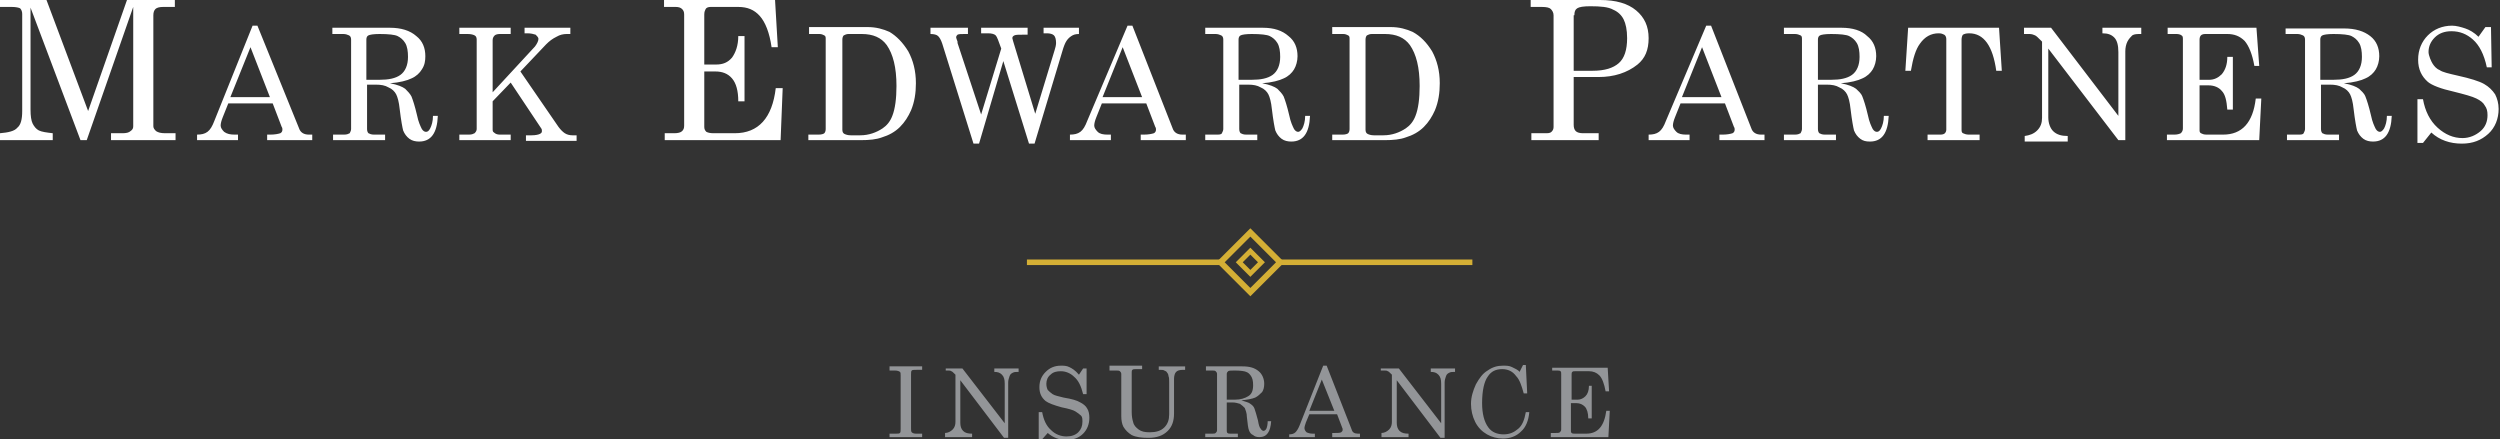 <?xml version="1.0" encoding="utf-8"?>
<!-- Generator: Adobe Illustrator 15.0.0, SVG Export Plug-In . SVG Version: 6.00 Build 0)  -->
<!DOCTYPE svg PUBLIC "-//W3C//DTD SVG 1.1//EN" "http://www.w3.org/Graphics/SVG/1.1/DTD/svg11.dtd">
<svg version="1.1" id="Layer_1" xmlns="http://www.w3.org/2000/svg" xmlns:xlink="http://www.w3.org/1999/xlink" x="0px" y="0px"
	 width="360.3px" height="63.3px" viewBox="0 0 360.3 63.3" style="enable-background:new 0 0 360.3 63.3;" xml:space="preserve">
<rect x="0" y="0" width="360.3" height="63.3" fill="#333333" stroke="none"/>
<style type="text/css">
<![CDATA[
	.st0{fill:#939598;}
	.st1{fill:#FFFFFF;}
	.st2{fill:#D4AF35;}
]]>
</style>
<path class="st2" d="M180.2,34.1l3.7,3.7l-3.7,3.7l-3.7-3.7L180.2,34.1z M180.2,42.7l4.9-4.9l-4.9-4.9l-4.9,4.9L180.2,42.7z"/>
<path class="st2" d="M180.2,35.7l-2.1,2.1l2.1,2.1l2.1-2.1L180.2,35.7z M179.1,37.8l1.1-1.1l1.1,1.1l-1.1,1.1L179.1,37.8z"/>
<g>
	<rect x="148" y="37.4" class="st2" width="28.2" height="0.8"/>
</g>
<g>
	<rect x="184.4" y="37.4" class="st2" width="27.8" height="0.8"/>
</g>
<g>
	<path class="st0" d="M223.6,53.4h0.8c0.2,0,0.4,0,0.5,0.1s0.1,0.2,0.1,0.4v8c0,0.2-0.1,0.3-0.2,0.4c-0.1,0.1-0.3,0.1-0.6,0.1h-0.7
		V63h8.3l0.2-3.8h-0.5c-0.3,2.2-1.2,3.3-2.9,3.3h-1.6c-0.2,0-0.4,0-0.5-0.1c-0.1-0.1-0.1-0.2-0.1-0.3v-4h0.8c0.5,0,0.9,0.2,1.2,0.5
		s0.5,0.9,0.5,1.7h0.5v-4.7H229c0,0.7-0.2,1.2-0.5,1.5s-0.7,0.5-1.1,0.5h-0.9v-3.6c0-0.2,0-0.3,0.1-0.4s0.2-0.1,0.4-0.1h2
		c0.6,0,1.1,0.2,1.5,0.6c0.4,0.4,0.7,1.2,0.9,2.3h0.5l-0.2-3.4h-8V53.4z M217.9,52.9c-0.4-0.2-0.8-0.2-1.3-0.2
		c-0.8,0-1.5,0.2-2.2,0.7c-0.7,0.4-1.2,1.1-1.7,2c-0.4,0.9-0.7,1.8-0.7,2.8c0,0.9,0.2,1.8,0.6,2.6c0.4,0.8,1,1.4,1.7,1.8
		c0.7,0.4,1.5,0.6,2.3,0.6c1,0,1.9-0.3,2.6-1c0.7-0.6,1.1-1.6,1.2-2.8h-0.5c-0.2,1.1-0.5,1.9-1.1,2.4c-0.6,0.5-1.2,0.8-2.1,0.8
		c-0.9,0-1.7-0.3-2.2-1c-0.6-0.8-0.9-2-0.9-3.5c0-1.8,0.3-3.1,0.8-3.8c0.5-0.8,1.2-1.1,2.1-1.1c0.8,0,1.5,0.3,2,1
		c0.5,0.5,0.8,1.4,1.1,2.5h0.5l-0.2-4.1h-0.4l-0.5,1C218.8,53.3,218.3,53.1,217.9,52.9 M199,53.4h0.5c0.2,0,0.4,0,0.5,0.1
		c0.1,0,0.3,0.2,0.5,0.4l0.1,0.1v6.8c0,0.4-0.1,0.8-0.4,1.1c-0.3,0.3-0.7,0.5-1.1,0.5V63h3.9v-0.5c-0.6,0-1-0.1-1.3-0.4
		s-0.4-0.7-0.4-1.2v-6.1l6.3,8.3h0.6v-8c0-0.3,0.1-0.6,0.2-0.9s0.3-0.4,0.5-0.5c0.2-0.1,0.4-0.1,0.8-0.1v-0.5h-3.5v0.5
		c0.5,0,0.8,0.1,1.1,0.4c0.3,0.3,0.4,0.7,0.4,1.3v5.7l-6.1-7.9H199V53.4z M192.3,59.2h-3.6l1.8-4.5L192.3,59.2z M187.3,61.3
		c-0.2,0.5-0.4,0.8-0.6,1s-0.5,0.3-0.9,0.3V63h3.7v-0.5h-0.3c-0.4,0-0.7-0.1-0.9-0.2c-0.2-0.2-0.3-0.4-0.3-0.6
		c0-0.2,0.1-0.5,0.2-0.8l0.5-1.2h4l0.8,2.1c0,0.1,0,0.2,0,0.2c0,0.1-0.1,0.2-0.2,0.3c-0.2,0.1-0.5,0.1-0.9,0.1H192V63h4v-0.5h-0.3
		c-0.5,0-0.8-0.2-0.9-0.6l-3.6-9.2h-0.5L187.3,61.3z M176.8,53.9c0-0.2,0.1-0.3,0.2-0.4c0.1-0.1,0.5-0.1,1-0.1
		c0.8,0,1.4,0.1,1.6,0.2c0.3,0.1,0.5,0.3,0.7,0.6c0.2,0.3,0.3,0.7,0.3,1.3c0,0.8-0.2,1.3-0.7,1.6c-0.5,0.3-1.1,0.5-1.9,0.5h-1.2
		V53.9z M173.7,53.4h1c0.2,0,0.4,0,0.5,0.1s0.2,0.2,0.2,0.4V62c0,0.2-0.1,0.3-0.2,0.4c-0.1,0.1-0.3,0.1-0.5,0.1h-1V63h4.7v-0.5h-1
		c-0.2,0-0.4,0-0.5-0.1c-0.1-0.1-0.1-0.2-0.1-0.4v-4h0.8c0.4,0,0.8,0.1,1.1,0.2c0.3,0.2,0.5,0.4,0.7,0.6c0.1,0.3,0.3,0.7,0.3,1.3
		c0.1,1,0.2,1.7,0.3,1.9c0.1,0.3,0.3,0.6,0.6,0.7c0.2,0.2,0.5,0.3,0.9,0.3c1.1,0,1.6-0.8,1.7-2.3h-0.5c0,0.5-0.1,0.9-0.2,1.1
		c-0.1,0.2-0.3,0.3-0.4,0.3c-0.1,0-0.3-0.1-0.4-0.3c-0.2-0.2-0.3-0.6-0.4-1.2c-0.2-0.8-0.4-1.4-0.5-1.7c-0.1-0.3-0.3-0.5-0.6-0.7
		c-0.2-0.2-0.7-0.3-1.3-0.5c0.9-0.1,1.5-0.2,2-0.4c0.4-0.2,0.7-0.5,1-0.8c0.2-0.3,0.3-0.7,0.3-1.2c0-0.7-0.3-1.4-0.8-1.8
		c-0.6-0.5-1.3-0.7-2.4-0.7h-5.2V53.4z M159.9,53.4h1c0.2,0,0.4,0,0.5,0.1c0.1,0.1,0.2,0.2,0.2,0.4V60c0,0.6,0.1,1.1,0.3,1.5
		c0.3,0.5,0.7,0.9,1.2,1.2c0.6,0.3,1.4,0.4,2.4,0.4c1.2,0,2.1-0.3,2.8-1c0.6-0.6,0.9-1.4,0.9-2.5v-5c0-0.4,0.1-0.8,0.3-1
		c0.2-0.2,0.5-0.3,1-0.3h0.3v-0.5h-3.8v0.5c0.4,0,0.7,0,0.8,0.1c0.2,0.1,0.3,0.1,0.4,0.3c0.1,0.1,0.2,0.3,0.2,0.5
		c0.1,0.2,0.1,0.5,0.1,0.9v4.6c0,0.8-0.2,1.4-0.7,1.9c-0.5,0.5-1.2,0.7-2.1,0.7c-0.7,0-1.2-0.1-1.6-0.4c-0.4-0.3-0.7-0.6-0.8-1.1
		c-0.1-0.3-0.2-0.8-0.2-1.4v-5.7c0-0.2,0-0.3,0.1-0.4s0.3-0.1,0.5-0.1h0.9v-0.5h-4.7V53.4z M154.1,52.9c-0.4-0.2-0.8-0.2-1.2-0.2
		c-0.9,0-1.6,0.3-2.2,0.9c-0.6,0.6-0.9,1.3-0.9,2.2c0,0.9,0.3,1.5,0.9,2c0.4,0.3,1.2,0.6,2.3,0.9c1,0.2,1.7,0.4,2,0.6
		c0.3,0.2,0.6,0.4,0.8,0.6c0.2,0.2,0.2,0.5,0.2,0.9c0,0.6-0.2,1.1-0.6,1.5c-0.4,0.4-1,0.6-1.7,0.6c-0.8,0-1.6-0.3-2.2-0.9
		c-0.7-0.6-1.1-1.5-1.3-2.6h-0.5v3.9h0.5l0.8-0.9c0.8,0.7,1.7,1,2.7,1c1,0,1.8-0.3,2.4-0.9c0.6-0.6,0.9-1.4,0.9-2.3
		c0-0.5-0.1-1-0.3-1.3c-0.2-0.4-0.6-0.7-1-0.9c-0.5-0.3-1.2-0.5-2.4-0.7c-0.8-0.2-1.3-0.3-1.6-0.5c-0.3-0.2-0.5-0.4-0.7-0.6
		c-0.1-0.2-0.2-0.5-0.2-0.9c0-0.5,0.2-1,0.6-1.3c0.4-0.4,0.9-0.5,1.5-0.5c0.7,0,1.4,0.3,1.9,0.8c0.6,0.5,1,1.3,1.3,2.5h0.5l0-3.7
		h-0.5l-0.6,0.9C154.9,53.3,154.5,53.1,154.1,52.9 M136.1,53.4h0.5c0.2,0,0.4,0,0.5,0.1c0.1,0,0.3,0.2,0.5,0.4l0.1,0.1v6.8
		c0,0.4-0.1,0.8-0.4,1.1c-0.3,0.3-0.7,0.5-1.1,0.5V63h3.9v-0.5c-0.6,0-1-0.1-1.3-0.4c-0.3-0.3-0.4-0.7-0.4-1.2v-6.1l6.3,8.3h0.6v-8
		c0-0.3,0.1-0.6,0.2-0.9c0.1-0.3,0.3-0.4,0.5-0.5c0.2-0.1,0.4-0.1,0.8-0.1v-0.5h-3.5v0.5c0.5,0,0.8,0.1,1.1,0.4
		c0.3,0.3,0.4,0.7,0.4,1.3v5.7l-6.1-7.9h-2.4V53.4z M128.2,53.4h0.8c0.3,0,0.6,0.1,0.7,0.2c0.1,0.1,0.1,0.2,0.1,0.5v7.7
		c0,0.3,0,0.5-0.1,0.6c-0.1,0.1-0.3,0.1-0.6,0.1h-0.9V63h4.7v-0.5H132c-0.3,0-0.5-0.1-0.6-0.2c-0.1-0.1-0.1-0.3-0.1-0.6v-7.7
		c0-0.3,0-0.5,0.1-0.6c0.1-0.1,0.3-0.1,0.7-0.1h0.8v-0.5h-4.7V53.4z"/>
</g>
<g>
	<path class="st1" d="M355.3,4.1c-0.6-0.2-1.3-0.4-1.9-0.4c-1.4,0-2.6,0.5-3.5,1.4c-0.9,0.9-1.4,2.1-1.4,3.5c0,1.4,0.5,2.4,1.4,3.2
		c0.6,0.5,1.9,1,3.7,1.4c1.6,0.4,2.7,0.7,3.3,1c0.6,0.3,1,0.6,1.2,1c0.3,0.4,0.4,0.8,0.4,1.4c0,0.9-0.3,1.7-1,2.3
		c-0.7,0.6-1.6,1-2.6,1c-1.3,0-2.5-0.5-3.6-1.5c-1.1-1-1.8-2.4-2.1-4.1h-0.8v6.3h0.8l1.2-1.5c1.2,1.1,2.7,1.6,4.4,1.6
		c1.6,0,2.8-0.5,3.8-1.4s1.5-2.2,1.5-3.6c0-0.8-0.2-1.5-0.5-2.1c-0.4-0.6-0.9-1.1-1.6-1.5c-0.7-0.4-2-0.8-3.8-1.2
		c-1.3-0.3-2.2-0.5-2.6-0.8c-0.5-0.2-0.8-0.6-1-0.9S350,8,350,7.5c0-0.8,0.3-1.5,0.9-2.1c0.6-0.6,1.4-0.9,2.4-0.9
		c1.2,0,2.2,0.4,3.1,1.2c0.9,0.8,1.6,2.1,2,4h0.7L359,3.9h-0.8l-1,1.4C356.6,4.7,355.9,4.3,355.3,4.1 M334.4,5.7
		c0-0.3,0.1-0.5,0.3-0.6c0.2-0.1,0.7-0.2,1.6-0.2c1.3,0,2.2,0.1,2.6,0.3c0.4,0.2,0.8,0.5,1.1,1s0.4,1.2,0.4,2c0,1.2-0.4,2.1-1.1,2.6
		c-0.7,0.5-1.7,0.7-3,0.7h-1.9V5.7z M329.5,4.9h1.6c0.3,0,0.6,0.1,0.8,0.2c0.2,0.1,0.3,0.3,0.3,0.6v12.9c0,0.2-0.1,0.4-0.2,0.6
		s-0.4,0.2-0.8,0.2h-1.6v0.8h7.5v-0.8h-1.6c-0.4,0-0.6-0.1-0.8-0.2c-0.1-0.1-0.2-0.3-0.2-0.6v-6.4h1.3c0.7,0,1.3,0.1,1.8,0.4
		c0.5,0.2,0.9,0.6,1.1,1c0.2,0.4,0.4,1.1,0.5,2.1c0.2,1.7,0.4,2.7,0.5,3.1c0.2,0.5,0.5,0.9,0.9,1.2c0.4,0.3,0.9,0.4,1.4,0.4
		c1.7,0,2.6-1.2,2.7-3.7h-0.7c0,0.8-0.2,1.4-0.4,1.8c-0.2,0.3-0.4,0.5-0.6,0.5c-0.2,0-0.4-0.1-0.6-0.4c-0.2-0.4-0.5-1-0.7-2
		c-0.3-1.3-0.6-2.2-0.8-2.7s-0.6-0.8-0.9-1.1c-0.4-0.3-1.1-0.6-2.2-0.8c1.4-0.1,2.5-0.4,3.1-0.7c0.7-0.3,1.2-0.8,1.5-1.3
		s0.5-1.2,0.5-1.9c0-1.2-0.4-2.2-1.3-2.9c-0.9-0.7-2.1-1.1-3.8-1.1h-8.4V4.9z M312.4,4.9h1.3c0.3,0,0.6,0.1,0.7,0.2
		c0.2,0.1,0.2,0.3,0.2,0.6v12.8c0,0.3-0.1,0.5-0.3,0.7c-0.2,0.1-0.5,0.2-0.9,0.2h-1.1v0.8h13.3l0.3-6h-0.8c-0.4,3.5-2,5.2-4.7,5.2
		H318c-0.4,0-0.6-0.1-0.8-0.2s-0.2-0.3-0.2-0.5v-6.4h1.3c0.8,0,1.5,0.3,1.9,0.8c0.5,0.5,0.7,1.4,0.8,2.7h0.8V8.2h-0.8
		c0,1.1-0.3,1.9-0.8,2.5c-0.5,0.5-1.1,0.8-1.8,0.8H317V5.7c0-0.3,0.1-0.5,0.2-0.6c0.1-0.1,0.3-0.2,0.6-0.2h3.2c1,0,1.8,0.3,2.5,1
		c0.6,0.7,1.1,1.9,1.4,3.6h0.7L325.2,4h-12.8V4.9z M291.8,4.9h0.7c0.3,0,0.6,0.1,0.8,0.2c0.2,0.1,0.4,0.3,0.8,0.7l0.2,0.2v11
		c0,0.7-0.2,1.3-0.7,1.8c-0.5,0.5-1.1,0.7-1.8,0.8v0.8h6.2v-0.8c-0.9,0-1.6-0.2-2.1-0.7c-0.4-0.4-0.7-1.1-0.7-2V7l10.1,13.2h1V7.4
		c0-0.5,0.1-1,0.3-1.4s0.5-0.7,0.7-0.9c0.3-0.2,0.7-0.2,1.3-0.2V4H303v0.8c0.8,0,1.3,0.2,1.7,0.6c0.4,0.4,0.6,1.1,0.6,2.1v9.2
		L295.6,4h-3.9V4.9z M274.6,10.2h0.8c0.3-1.8,0.7-3.1,1.3-3.9c0.7-1,1.6-1.5,2.7-1.5c0.4,0,0.6,0.1,0.8,0.2s0.3,0.4,0.3,0.6v13.1
		c0,0.2-0.1,0.4-0.2,0.5c-0.1,0.1-0.3,0.2-0.6,0.2h-1.9v0.8h7.5v-0.8h-1.6c-0.3,0-0.6-0.1-0.8-0.2s-0.2-0.3-0.2-0.6V5.7
		c0-0.3,0.1-0.6,0.2-0.7c0.2-0.1,0.4-0.2,0.9-0.2c2.1,0,3.4,1.8,3.9,5.4h0.8L288.1,4H275L274.6,10.2z M262,5.7
		c0-0.3,0.1-0.5,0.3-0.6s0.7-0.2,1.6-0.2c1.3,0,2.2,0.1,2.6,0.3c0.4,0.2,0.8,0.5,1.1,1c0.3,0.5,0.4,1.2,0.4,2c0,1.2-0.4,2.1-1.1,2.6
		c-0.7,0.5-1.7,0.7-3,0.7H262V5.7z M257.1,4.9h1.6c0.3,0,0.6,0.1,0.8,0.2c0.2,0.1,0.2,0.3,0.2,0.6v12.9c0,0.2-0.1,0.4-0.2,0.6
		c-0.2,0.1-0.4,0.2-0.8,0.2h-1.6v0.8h7.5v-0.8H263c-0.4,0-0.6-0.1-0.8-0.2c-0.1-0.1-0.2-0.3-0.2-0.6v-6.4h1.3c0.7,0,1.3,0.1,1.8,0.4
		c0.5,0.2,0.9,0.6,1.1,1c0.2,0.4,0.4,1.1,0.5,2.1c0.2,1.7,0.4,2.7,0.5,3.1c0.2,0.5,0.5,0.9,0.9,1.2c0.4,0.3,0.8,0.4,1.4,0.4
		c1.7,0,2.6-1.2,2.7-3.7h-0.7c0,0.8-0.2,1.4-0.4,1.8s-0.4,0.5-0.6,0.5c-0.2,0-0.4-0.1-0.6-0.4c-0.2-0.4-0.5-1-0.7-2
		c-0.3-1.3-0.6-2.2-0.8-2.7s-0.6-0.8-0.9-1.1c-0.4-0.3-1.1-0.6-2.2-0.8c1.4-0.1,2.5-0.4,3.1-0.7c0.7-0.3,1.2-0.8,1.5-1.3
		s0.5-1.2,0.5-1.9c0-1.2-0.4-2.2-1.3-2.9C268.3,4.4,267,4,265.4,4h-8.3V4.9z M248.1,14h-5.7l2.9-7.2L248.1,14z M240.1,17.4
		c-0.3,0.8-0.6,1.3-1,1.6c-0.4,0.3-0.9,0.4-1.5,0.4v0.8h5.9v-0.8h-0.5c-0.6,0-1.1-0.1-1.4-0.4c-0.3-0.3-0.5-0.6-0.5-0.9
		c0-0.3,0.1-0.7,0.3-1.2l0.8-2h6.4l1.3,3.4c0.1,0.1,0.1,0.3,0.1,0.4c0,0.2-0.1,0.4-0.3,0.5c-0.3,0.1-0.8,0.2-1.4,0.2h-0.5v0.8h6.5
		v-0.8h-0.5c-0.7,0-1.2-0.3-1.4-0.9l-5.8-14.8h-0.7L240.1,17.4z M226.9,2.2c0-0.5,0.1-0.8,0.4-1c0.3-0.2,0.9-0.3,1.9-0.3
		c1.5,0,2.6,0.1,3.3,0.5c0.7,0.3,1.2,0.8,1.5,1.4c0.3,0.6,0.5,1.5,0.5,2.7c0,1.7-0.4,2.9-1.2,3.6c-0.8,0.7-2,1.1-3.8,1.1h-2.7V2.2z
		 M220.7,1h1.5c0.7,0,1.1,0.1,1.3,0.3c0.2,0.2,0.4,0.5,0.4,0.9v16.1c0,0.3-0.1,0.5-0.3,0.7c-0.2,0.2-0.5,0.2-0.9,0.2h-2v1h9.7v-1
		h-2.3c-0.4,0-0.8-0.1-1-0.3c-0.2-0.2-0.3-0.5-0.3-0.9v-6.9h3.6c2.2,0,4.1-0.6,5.6-1.8c1.1-0.9,1.6-2.1,1.6-3.8s-0.6-3-1.8-4
		c-1.2-1-2.9-1.5-5.2-1.5h-10V1z M199.6,4.9c1.6,0,2.8,0.5,3.6,1.6c0.9,1.3,1.4,3.2,1.4,5.9c0,1.8-0.2,3.3-0.6,4.3
		c-0.3,0.8-0.8,1.4-1.4,1.8c-0.9,0.6-2,1-3.2,1H198c-0.4,0-0.7-0.1-0.9-0.2c-0.2-0.1-0.3-0.3-0.3-0.6V5.7c0-0.3,0.1-0.5,0.2-0.6
		c0.2-0.1,0.4-0.2,0.7-0.2H199.6z M191.9,4.9h1.7c0.3,0,0.5,0.1,0.7,0.2c0.2,0.1,0.2,0.3,0.2,0.5v13c0,0.3-0.1,0.5-0.2,0.6
		c-0.1,0.1-0.4,0.2-0.8,0.2h-1.5v0.8h7.5c1.3,0,2.3-0.1,3.1-0.4c1-0.3,1.9-0.8,2.6-1.5c0.7-0.7,1.2-1.5,1.6-2.4
		c0.5-1.2,0.7-2.5,0.7-3.9c0-1.8-0.4-3.3-1.1-4.6c-0.8-1.3-1.7-2.2-2.8-2.8c-0.9-0.4-1.9-0.7-3.2-0.7h-8.4V4.9z M178.5,5.7
		c0-0.3,0.1-0.5,0.3-0.6s0.7-0.2,1.6-0.2c1.3,0,2.2,0.1,2.6,0.3c0.4,0.2,0.8,0.5,1.1,1s0.4,1.2,0.4,2c0,1.2-0.4,2.1-1.1,2.6
		c-0.7,0.5-1.7,0.7-3,0.7h-1.9V5.7z M173.6,4.9h1.6c0.3,0,0.6,0.1,0.8,0.2c0.2,0.1,0.3,0.3,0.3,0.6v12.9c0,0.2-0.1,0.4-0.2,0.6
		s-0.4,0.2-0.8,0.2h-1.6v0.8h7.5v-0.8h-1.6c-0.4,0-0.6-0.1-0.8-0.2c-0.1-0.1-0.2-0.3-0.2-0.6v-6.4h1.3c0.7,0,1.3,0.1,1.8,0.4
		c0.5,0.2,0.9,0.6,1.1,1c0.2,0.4,0.4,1.1,0.5,2.1c0.2,1.7,0.4,2.7,0.5,3.1c0.2,0.5,0.5,0.9,0.9,1.2c0.4,0.3,0.9,0.4,1.4,0.4
		c1.7,0,2.6-1.2,2.7-3.7h-0.7c0,0.8-0.2,1.4-0.4,1.8c-0.2,0.3-0.4,0.5-0.6,0.5c-0.2,0-0.4-0.1-0.6-0.4c-0.2-0.4-0.5-1-0.7-2
		c-0.3-1.3-0.6-2.2-0.8-2.7c-0.2-0.4-0.6-0.8-0.9-1.1c-0.4-0.3-1.1-0.6-2.2-0.8c1.4-0.1,2.5-0.4,3.1-0.7c0.7-0.3,1.2-0.8,1.5-1.3
		s0.5-1.2,0.5-1.9c0-1.2-0.4-2.2-1.3-2.9C184.8,4.4,183.6,4,182,4h-8.3V4.9z M164.6,14h-5.7l2.9-7.2L164.6,14z M156.7,17.4
		c-0.3,0.8-0.6,1.3-1,1.6c-0.4,0.3-0.9,0.4-1.5,0.4v0.8h5.9v-0.8h-0.5c-0.6,0-1.1-0.1-1.4-0.4c-0.3-0.3-0.5-0.6-0.5-0.9
		c0-0.3,0.1-0.7,0.3-1.2l0.8-2h6.4l1.3,3.4c0.1,0.1,0.1,0.3,0.1,0.4c0,0.2-0.1,0.4-0.3,0.5c-0.3,0.1-0.8,0.2-1.4,0.2h-0.5v0.8h6.5
		v-0.8h-0.5c-0.7,0-1.2-0.3-1.4-0.9l-5.8-14.8h-0.7L156.7,17.4z M134.1,4.9c0.5,0,0.9,0.1,1.1,0.3c0.2,0.2,0.4,0.5,0.6,1.1l4.5,14.4
		h0.8l3.5-11.9l3.7,11.9h0.8l4-13.3c0.2-0.7,0.4-1.2,0.6-1.5c0.2-0.3,0.4-0.5,0.7-0.7c0.3-0.2,0.6-0.3,1.1-0.3V4h-5.1v0.8h0.5
		c0.4,0,0.8,0.1,1,0.3c0.2,0.2,0.3,0.6,0.3,1.1c0,0.3-0.1,0.7-0.2,1l-2.8,9.2L146,5.9c0-0.1-0.1-0.3-0.1-0.4c0-0.2,0.1-0.3,0.3-0.4
		c0.2-0.1,0.6-0.1,1.2-0.1h0.7V4h-6.7v0.8h1c0.5,0,0.9,0.1,1.1,0.3c0.2,0.2,0.4,0.8,0.8,1.9l-2.9,9.5L138,6.2L138,6
		c-0.1-0.3-0.2-0.5-0.2-0.6c0-0.2,0.1-0.3,0.2-0.4c0.2-0.1,0.5-0.1,1.1-0.1h0.4V4h-5.4V4.9z M124.2,4.9c1.6,0,2.8,0.5,3.6,1.6
		c0.9,1.3,1.4,3.2,1.4,5.9c0,1.8-0.2,3.3-0.6,4.3c-0.3,0.8-0.8,1.4-1.4,1.8c-0.9,0.6-2,1-3.2,1h-1.4c-0.4,0-0.7-0.1-0.9-0.2
		c-0.2-0.1-0.3-0.3-0.3-0.6V5.7c0-0.3,0.1-0.5,0.2-0.6c0.2-0.1,0.4-0.2,0.7-0.2H124.2z M116.5,4.9h1.6c0.3,0,0.5,0.1,0.7,0.2
		c0.2,0.1,0.2,0.3,0.2,0.5v13c0,0.3-0.1,0.5-0.2,0.6s-0.4,0.2-0.8,0.2h-1.5v0.8h7.5c1.3,0,2.3-0.1,3.1-0.4c1-0.3,1.9-0.8,2.6-1.5
		c0.7-0.7,1.2-1.5,1.6-2.4c0.5-1.2,0.7-2.5,0.7-3.9c0-1.8-0.4-3.3-1.1-4.6c-0.8-1.3-1.7-2.2-2.7-2.8c-0.9-0.4-1.9-0.7-3.2-0.7h-8.4
		V4.9z M95.7,1h1.7c0.4,0,0.7,0.1,0.9,0.3c0.2,0.2,0.3,0.4,0.3,0.8v16c0,0.4-0.1,0.6-0.3,0.8c-0.2,0.2-0.6,0.3-1.1,0.3h-1.4v1h16.7
		l0.3-7.5h-1c-0.5,4.3-2.5,6.5-5.9,6.5h-3.1c-0.5,0-0.8-0.1-1-0.2c-0.2-0.2-0.3-0.4-0.3-0.7v-8h1.6c1,0,1.8,0.3,2.4,1
		c0.6,0.7,0.9,1.8,0.9,3.3h0.9V5.2h-0.9c0,1.4-0.4,2.4-0.9,3.1c-0.6,0.7-1.3,1-2.3,1h-1.7V2.1c0-0.4,0.1-0.6,0.2-0.8
		s0.4-0.3,0.7-0.3h4c1.3,0,2.3,0.4,3.1,1.3c0.8,0.9,1.4,2.4,1.7,4.5h0.9L111.7,0h-16V1z M66.2,4.9h1.2c0.5,0,0.8,0.1,1,0.2
		c0.2,0.1,0.3,0.3,0.3,0.6v12.9c0,0.2-0.1,0.4-0.3,0.6c-0.2,0.1-0.4,0.2-0.8,0.2h-1.4v0.8h7.4v-0.8H72c-0.3,0-0.6-0.1-0.8-0.3
		C71,19,71,18.8,71,18.6v-4l2.6-2.7l4.4,6.6c0.1,0.1,0.1,0.3,0.1,0.4c0,0.2-0.1,0.3-0.3,0.4c-0.2,0.1-0.6,0.2-1.2,0.2h-0.8v0.8h7.3
		v-0.8h-0.6c-0.4,0-0.8-0.1-1.1-0.3c-0.3-0.2-0.6-0.5-0.9-0.9L75,10.3l3.7-3.9c0.5-0.5,0.9-0.8,1.5-1.1c0.5-0.3,1-0.4,1.5-0.4h0.5V4
		h-6.6v0.8h0.4c0.5,0,0.9,0.1,1.2,0.2c0.2,0.2,0.4,0.4,0.4,0.6c0,0.3-0.2,0.7-0.5,1.1L71,13.3V5.8c0-0.3,0.1-0.5,0.3-0.7
		C71.4,5,71.7,4.9,72,4.9h1.6V4h-7.4V4.9z M52.8,5.7c0-0.3,0.1-0.5,0.3-0.6c0.2-0.1,0.7-0.2,1.6-0.2c1.3,0,2.2,0.1,2.6,0.3
		c0.4,0.2,0.8,0.5,1.1,1c0.3,0.5,0.4,1.2,0.4,2c0,1.2-0.4,2.1-1.1,2.6c-0.7,0.5-1.7,0.7-3,0.7h-1.9V5.7z M47.9,4.9h1.6
		c0.3,0,0.6,0.1,0.8,0.2c0.2,0.1,0.3,0.3,0.3,0.6v12.9c0,0.2-0.1,0.4-0.2,0.6c-0.2,0.1-0.4,0.2-0.8,0.2h-1.6v0.8h7.5v-0.8h-1.6
		c-0.4,0-0.6-0.1-0.8-0.2c-0.1-0.1-0.2-0.3-0.2-0.6v-6.4h1.3c0.7,0,1.3,0.1,1.8,0.4c0.5,0.2,0.9,0.6,1.1,1c0.2,0.4,0.4,1.1,0.5,2.1
		c0.2,1.7,0.4,2.7,0.5,3.1c0.2,0.5,0.5,0.9,0.9,1.2c0.4,0.3,0.9,0.4,1.4,0.4c1.7,0,2.6-1.2,2.7-3.7h-0.7c0,0.8-0.2,1.4-0.4,1.8
		s-0.4,0.5-0.6,0.5c-0.2,0-0.4-0.1-0.6-0.4c-0.2-0.4-0.5-1-0.7-2c-0.3-1.3-0.6-2.2-0.8-2.7c-0.2-0.4-0.6-0.8-0.9-1.1
		c-0.4-0.3-1.1-0.6-2.2-0.8c1.4-0.1,2.5-0.4,3.1-0.7c0.7-0.3,1.2-0.8,1.5-1.3c0.4-0.6,0.5-1.2,0.5-1.9c0-1.2-0.4-2.2-1.3-2.9
		C59.1,4.4,57.8,4,56.2,4h-8.3V4.9z M38.9,14h-5.7l2.9-7.2L38.9,14z M30.9,17.4c-0.3,0.8-0.6,1.3-1,1.6c-0.4,0.3-0.9,0.4-1.5,0.4
		v0.8h5.9v-0.8h-0.5c-0.6,0-1.1-0.1-1.5-0.4c-0.3-0.3-0.5-0.6-0.5-0.9c0-0.3,0.1-0.7,0.3-1.2l0.8-2h6.4l1.3,3.4
		c0.1,0.1,0.1,0.3,0.1,0.4c0,0.2-0.1,0.4-0.3,0.5c-0.3,0.1-0.8,0.2-1.4,0.2h-0.5v0.8h6.5v-0.8h-0.5c-0.7,0-1.2-0.3-1.4-0.9L37.1,3.7
		h-0.7L30.9,17.4z M0,1h1.7c0.6,0,1,0.1,1.2,0.2C3.1,1.4,3.2,1.7,3.2,2V16c0,1.2-0.2,2-0.7,2.4c-0.4,0.5-1.3,0.7-2.5,0.8v1h7.6v-1
		c-0.9-0.1-1.6-0.2-2-0.4c-0.4-0.2-0.7-0.6-0.9-1c-0.2-0.4-0.3-1.1-0.3-2V1.1l7.2,19.1h0.9L19.2,1v17.2c0,0.3-0.1,0.5-0.4,0.7
		c-0.2,0.2-0.6,0.3-1.1,0.3H16v1h9.3v-1h-1.5c-0.6,0-1-0.1-1.3-0.3c-0.2-0.2-0.4-0.4-0.4-0.7v-16c0-0.4,0.1-0.7,0.3-0.9S23,1,23.5,1
		h1.7V0h-6.9l-5.6,16l-6-16H0V1z"/>
</g>
</svg>
